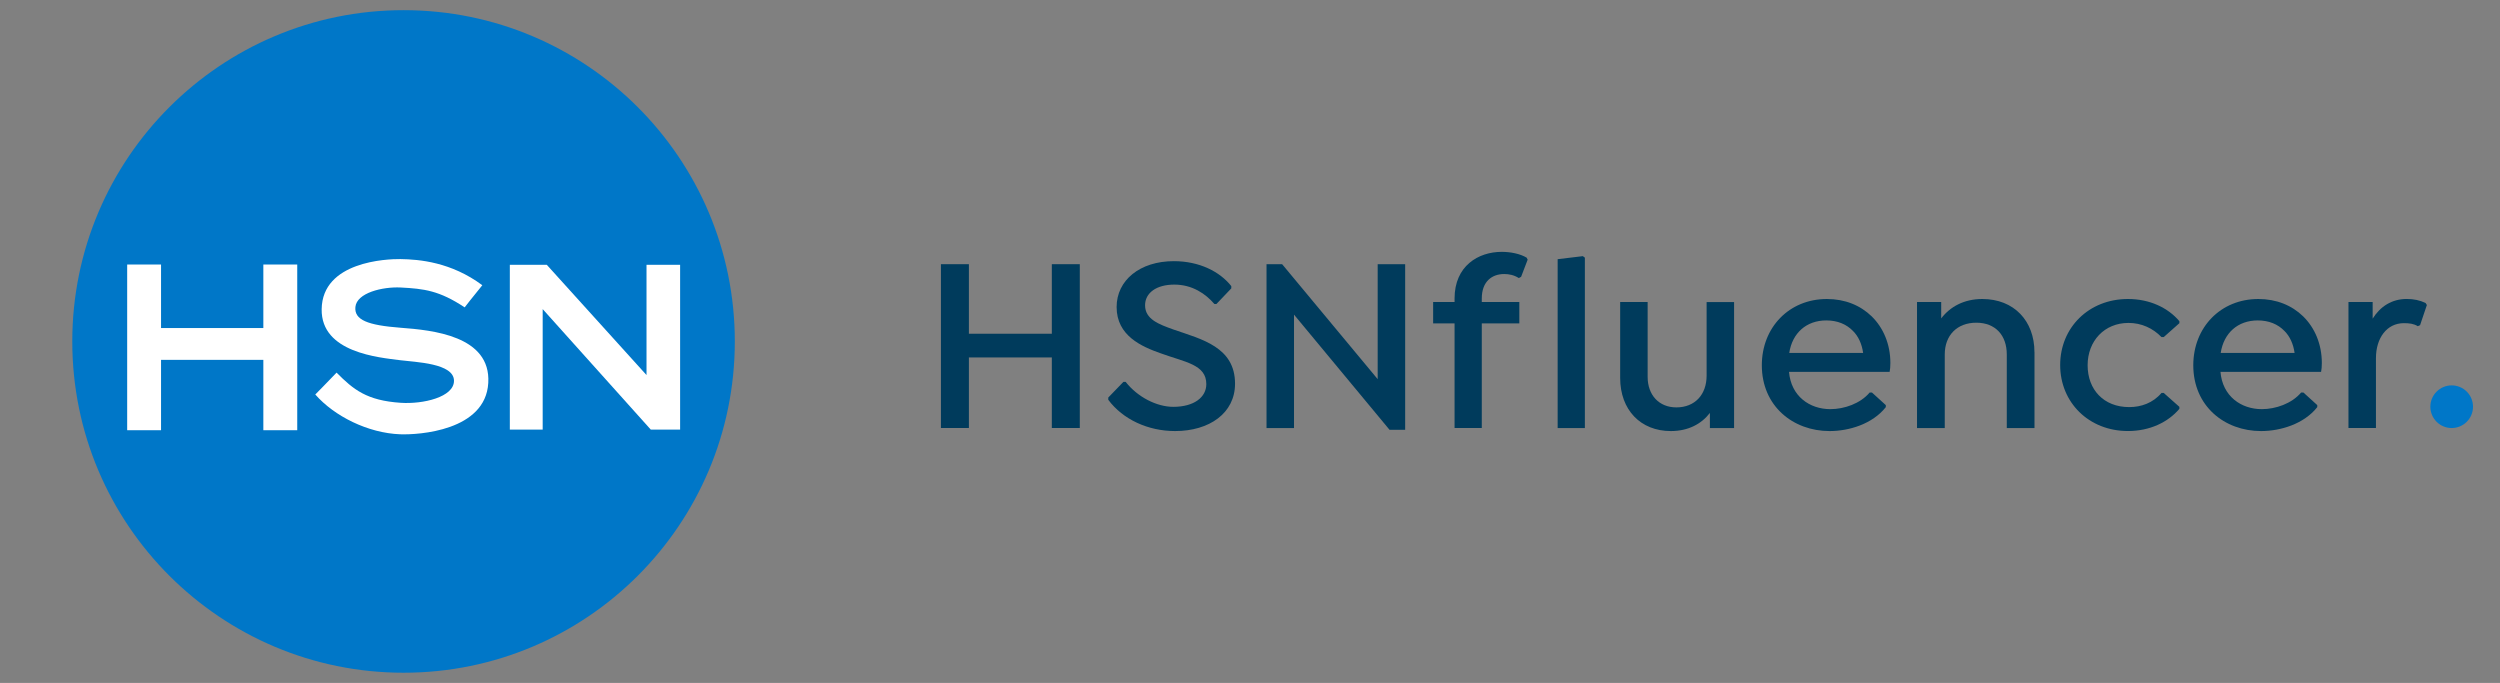 <?xml version="1.0" encoding="UTF-8"?>
<svg id="Layer_1" data-name="Layer 1" xmlns="http://www.w3.org/2000/svg" viewBox="0 0 767.81 209.74">
  <rect x="0" y="0" width="767.81" height="209.74" fill="#808080" stroke="none"/>
  <defs>
    <style>
      .cls-1 {
        fill: #fff;
      }

      .cls-1, .cls-2, .cls-3 {
        stroke-width: 0px;
      }

      .cls-2 {
        fill: #003b5c;
      }

      .cls-3 {
        fill: #0077c8;
      }
    </style>
  </defs>
  <g id="HSN_Bug_Blue_RGB">
    <g>
      <path class="cls-3" d="m123.95,3.12c56.18,0,101.73,45.54,101.73,101.75s-45.54,101.74-101.73,101.74S22.2,161.06,22.2,104.87,67.75,3.12,123.95,3.12h0Z"/>
      <path class="cls-1" d="m91.29,132.13v-50.89h-10.41v19.51h-31.42v-19.51h-10.4v50.89h10.4v-21.61h31.42v21.61h10.41Z"/>
      <path class="cls-1" d="m149.96,117.6c.85-14.51-17.26-16.21-26.93-16.94-10.12-.77-14.26-2.41-13.88-6.37.41-4.35,8.31-6.27,13.92-5.99,7.16.37,11.86.94,19.64,6.1,0,0,2.63-3.41,5.42-6.8-9.59-7.13-19.4-7.94-25.14-8.03-4.27-.05-24,.74-24.2,15.39-.2,13.38,17.67,14.83,24.13,15.67,4.73.61,16.51.91,16.51,6.32,0,5.01-9.48,7.22-16.36,6.76-10.43-.7-14.51-4.04-19.7-9.27-2.65,2.8-6.54,6.72-6.54,6.72,5.85,6.67,16.18,11.85,26.08,12.22,5.67.21,26.21-1.06,27.05-15.77h0Z"/>
      <path class="cls-1" d="m199.88,131.95h9v-50.62h-10.32v33.86c-3.38-3.74-30.63-33.86-30.63-33.86h-11.35v50.62h10.09v-37.02c3.42,3.81,33.21,37.02,33.21,37.02"/>
    </g>
  </g>
  <g>
    <g>
      <path class="cls-2" d="m331.63,81.14v50.31h-8.59v-21.67h-25.47v21.67h-8.59v-50.31h8.59v21.36h25.47v-21.36h8.59Z"/>
      <path class="cls-2" d="m340.38,122.79v-.7l4.64-4.8h.7c3.64,4.64,9.52,7.66,14.63,7.66,6.35,0,10.14-2.94,10.14-6.97,0-6.04-6.5-6.73-13.93-9.44-5.96-2.09-13.62-5.42-13.62-14.24,0-8.2,7.12-14.09,17.57-14.09,7.9,0,14.16,3.25,17.65,7.66v.7l-4.57,4.8h-.62c-2.71-3.17-6.81-5.96-12.31-5.96s-8.98,2.55-8.98,6.35c0,4.26,4.1,5.81,8.9,7.51,8.52,2.94,18.73,5.34,18.73,16.57,0,9.06-7.9,14.55-18.42,14.55-8.28,0-16.02-3.56-20.51-9.6Z"/>
      <path class="cls-2" d="m431.56,81.14v50.86h-4.8l-29.34-35.37v34.83h-8.44v-50.31h4.8l29.34,35.3v-35.3h8.44Z"/>
      <path class="cls-2" d="m455.09,91.67v1.08h11.53v6.58h-11.53v32.12h-8.36v-32.12h-6.58v-6.58h6.58v-1.08c0-9.99,7.28-14.32,14.48-14.32,2.63,0,5.57.54,7.66,1.78l.31.62-2.01,5.26-.7.39c-1.47-.93-3.02-1.24-4.49-1.24-3.72,0-6.89,2.24-6.89,7.51Z"/>
      <path class="cls-2" d="m478.39,79.6l7.74-.93.62.46v52.33h-8.36v-51.86Z"/>
      <path class="cls-2" d="m532.58,92.76v38.7h-7.43v-4.64c-2.55,3.33-6.58,5.57-12,5.57-9.29,0-15.56-6.5-15.56-16.33v-23.3h8.44v22.99c0,5.57,3.48,9.37,8.82,9.37,5.65,0,9.29-3.87,9.29-9.75v-22.6h8.44Z"/>
      <path class="cls-2" d="m549.45,114.2c.62,7.51,6.35,11.46,12.69,11.46,4.26,0,9.21-1.7,12.08-5.11h.7l4.26,3.87v.62c-4.1,5.19-11.3,7.35-17.26,7.35-11.22,0-20.82-7.66-20.82-20.2,0-11.69,8.44-20.36,19.97-20.36,5.57,0,10.29,1.94,13.78,5.34,3.56,3.48,5.73,8.52,5.73,14.32,0,1.08-.08,2.01-.23,2.71h-30.88Zm.08-5.81h22.68c-.39-2.79-1.47-5.11-3.1-6.73-2.01-2.09-4.8-3.25-8.21-3.25-6.12,0-10.45,3.87-11.38,9.99Z"/>
      <path class="cls-2" d="m624.84,108.16v23.3h-8.51v-22.6c0-5.88-3.48-9.75-9.37-9.75s-9.68,3.87-9.68,9.75v22.6h-8.52v-38.7h7.43v5.03c2.71-3.56,6.97-5.96,12.62-5.96,9.75,0,16.02,6.73,16.02,16.33Z"/>
      <path class="cls-2" d="m632.73,112.11c0-11.53,8.82-20.28,20.82-20.28,6.73,0,12.31,2.71,15.79,6.81v.62l-4.8,4.26h-.7c-2.63-2.71-6.12-4.34-10.14-4.34-7.35,0-12.54,5.5-12.54,13s4.95,12.85,12.77,12.85c3.64,0,7.28-1.24,9.91-4.34h.7l4.8,4.26v.62c-3.48,4.1-9.06,6.81-15.79,6.81-12,0-20.82-8.75-20.82-20.28Z"/>
      <path class="cls-2" d="m681.96,114.2c.62,7.51,6.35,11.46,12.69,11.46,4.26,0,9.21-1.7,12.08-5.11h.7l4.26,3.87v.62c-4.1,5.19-11.3,7.35-17.26,7.35-11.22,0-20.82-7.66-20.82-20.2,0-11.69,8.44-20.36,19.97-20.36,5.57,0,10.29,1.94,13.78,5.34,3.56,3.48,5.73,8.52,5.73,14.32,0,1.08-.08,2.01-.23,2.71h-30.88Zm.08-5.81h22.68c-.39-2.79-1.47-5.11-3.1-6.73-2.01-2.09-4.8-3.25-8.21-3.25-6.12,0-10.45,3.87-11.38,9.99Z"/>
      <path class="cls-2" d="m745.35,93.68l-2.09,6.19-.7.31c-1.24-.77-2.63-.93-4.26-.93-5.26,0-8.59,4.57-8.59,10.76v21.44h-8.44v-38.7h7.43v5.11c2.32-3.72,5.88-6.04,10.45-6.04,2.17,0,4.03.39,5.81,1.24l.39.62Z"/>
    </g>
    <circle class="cls-3" cx="752.97" cy="124.91" r="6.55"/>
  </g>
</svg>